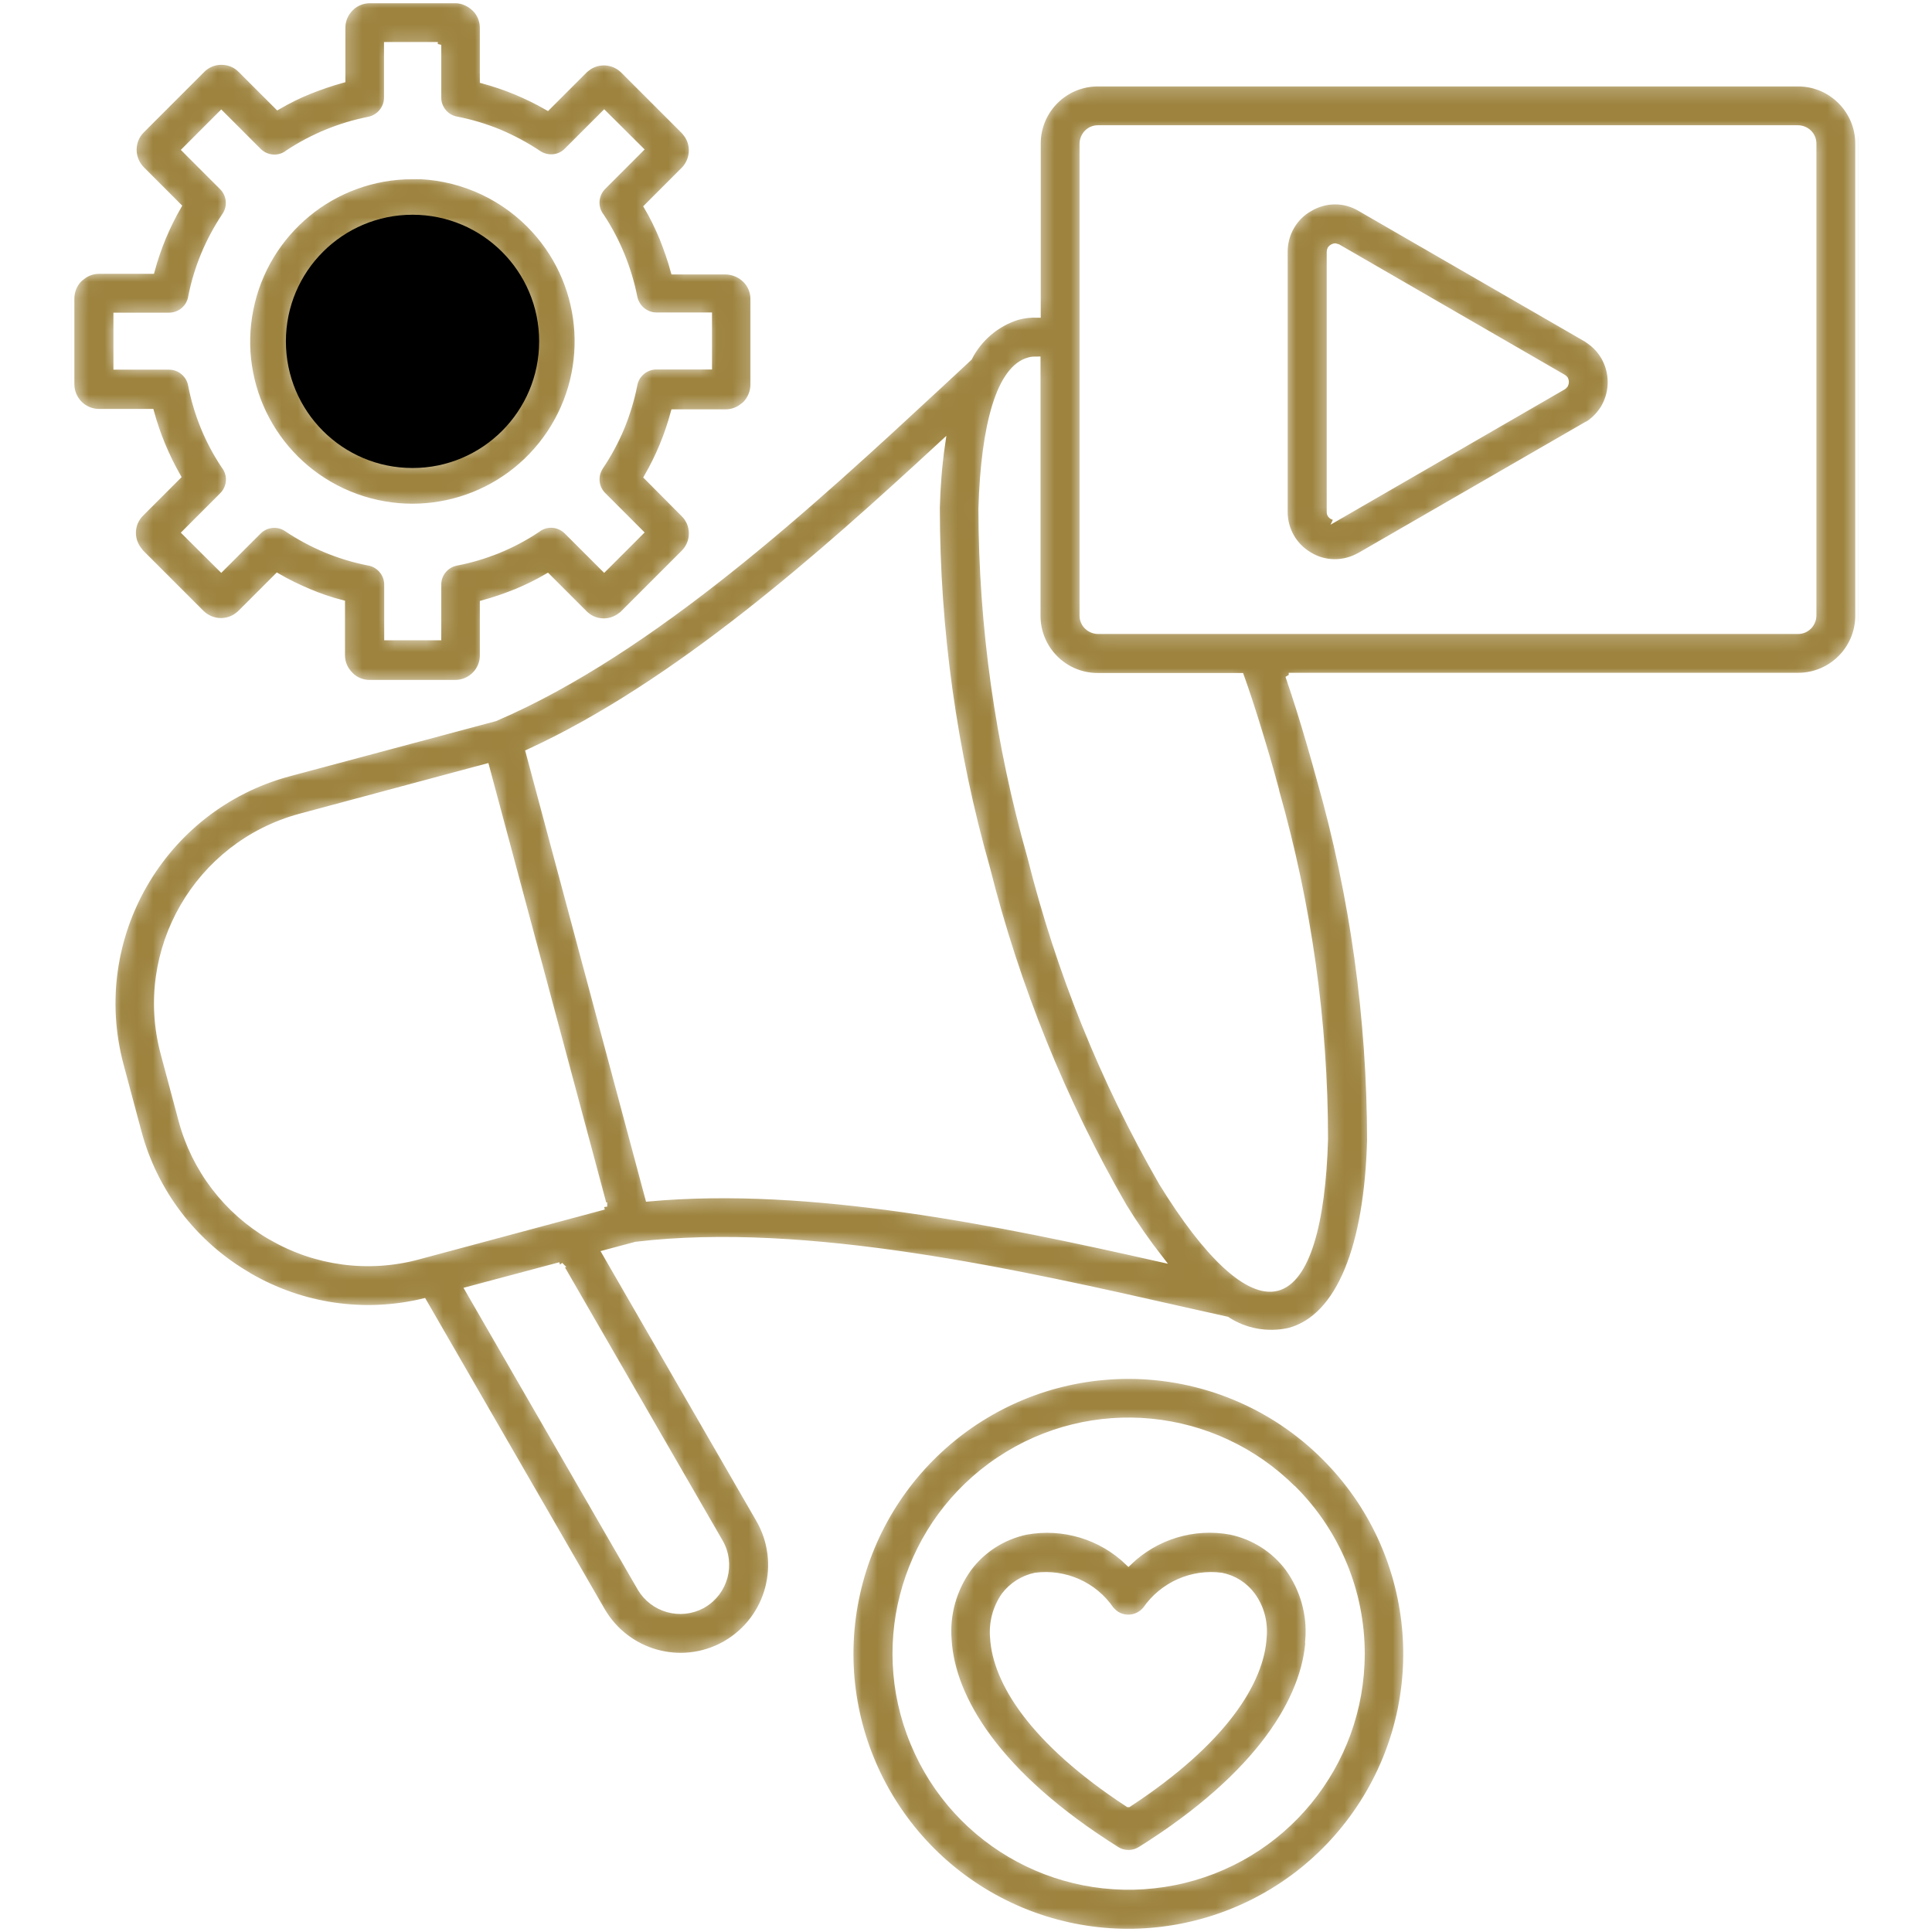 <svg width="120" height="120" viewBox="0 0 120 120" fill="none" xmlns="http://www.w3.org/2000/svg">
<rect width="120" height="120" fill="white"/>
<g clip-path="url(#clip0_886_47)">
<mask id="path-2-inside-1_886_47" fill="white">
<path fill-rule="evenodd" clip-rule="evenodd" d="M80.033 41.976C80.286 42.711 80.527 43.445 80.755 44.18C81.185 45.56 81.591 46.966 81.983 48.398C84.06 55.694 85.099 63.243 85.112 70.817C84.934 77.353 83.237 81.824 80.083 82.673C78.741 82.977 77.335 82.723 76.195 81.976L73.814 81.444C63.226 79.05 50.13 76.073 39.503 77.327L37.603 77.834L47.153 94.376C48.711 97.087 47.786 100.532 45.089 102.103C45.063 102.128 45.025 102.141 45 102.153C42.302 103.648 38.921 102.698 37.375 100.025L26.306 80.849C22.62 81.735 18.757 81.165 15.477 79.265C15.451 79.253 15.426 79.24 15.401 79.215C12.044 77.264 9.587 74.059 8.587 70.298L7.472 66.13C5.383 58.252 10.056 50.158 17.921 48.03L30.751 44.598C40.58 40.38 50.434 31.26 58.387 23.889C59.654 22.711 59.565 22.799 60.186 22.217C60.806 21.001 61.896 20.076 63.2 19.671C63.606 19.557 64.023 19.519 64.442 19.531V8.917C64.442 6.84 66.126 5.168 68.191 5.168H111.684C113.748 5.168 115.433 6.852 115.433 8.917V38.239C115.433 40.317 113.748 41.989 111.684 41.989H80.045L80.033 41.976ZM98.486 26.447C98.93 26.194 99.297 25.839 99.575 25.409C99.601 25.383 99.626 25.345 99.639 25.307C100.196 24.332 100.196 23.141 99.639 22.166C99.385 21.723 99.018 21.355 98.588 21.077C98.562 21.051 98.524 21.026 98.486 21.013L84.491 12.932C83.528 12.35 82.325 12.35 81.35 12.932C80.869 13.198 80.476 13.591 80.197 14.072C79.919 14.553 79.779 15.085 79.779 15.643V31.792C79.779 32.92 80.375 33.946 81.35 34.503C82.274 35.06 83.44 35.073 84.39 34.553C84.428 34.541 84.453 34.516 84.491 34.503L98.474 26.434L98.486 26.447ZM83.098 32.096L97.08 24.015C97.08 24.015 97.156 23.965 97.182 23.927L97.207 23.889C97.258 23.787 97.258 23.66 97.207 23.559C97.182 23.521 97.156 23.496 97.118 23.471L97.08 23.445L83.098 15.364C83.098 15.364 82.984 15.326 82.933 15.313C82.882 15.313 82.819 15.339 82.768 15.364C82.718 15.389 82.68 15.428 82.642 15.478C82.616 15.529 82.604 15.592 82.604 15.655V31.792C82.604 31.792 82.604 31.906 82.642 31.957C82.68 32.008 82.718 32.046 82.781 32.071C82.832 32.096 82.895 32.122 82.946 32.122C82.996 32.122 83.034 32.122 83.085 32.096L83.11 32.071L83.098 32.096ZM64.429 22.343C64.264 22.343 64.087 22.343 63.922 22.394C62.111 22.875 61.123 26.358 60.971 31.602C60.984 38.911 62.01 46.194 64.011 53.224C65.784 60.317 68.532 67.131 72.18 73.464C74.928 77.935 77.538 80.456 79.336 79.975C81.147 79.493 82.135 76.01 82.287 70.766C82.287 63.471 81.261 56.225 79.273 49.208C79.273 49.17 79.247 49.132 79.247 49.082C78.88 47.688 78.475 46.346 78.07 45.029C77.74 43.965 77.411 42.951 77.069 42.001H68.178C66.101 42.001 64.429 40.317 64.429 38.252V22.356V22.343ZM111.671 7.98H68.191C67.671 7.98 67.266 8.398 67.253 8.917V38.239C67.253 38.759 67.671 39.164 68.191 39.177H111.684C112.203 39.177 112.608 38.759 112.621 38.239V8.917C112.621 8.398 112.203 7.992 111.684 7.98H111.671ZM25.622 10.931C20.72 10.931 16.503 14.389 15.54 19.202C14.578 24.015 17.149 28.828 21.683 30.703C26.217 32.578 31.435 30.994 34.158 26.916C36.882 22.837 36.349 17.403 32.879 13.933C30.954 12.008 28.332 10.918 25.609 10.918L25.622 10.931ZM30.903 15.934C28.383 13.414 24.431 13.021 21.48 15.009C18.517 16.985 17.364 20.785 18.732 24.078C20.1 27.372 23.595 29.234 27.091 28.55C30.587 27.853 33.094 24.788 33.094 21.229C33.094 19.24 32.309 17.353 30.903 15.947V15.934ZM22.975 0C22.519 0 22.076 0.177 21.759 0.507C21.43 0.836 21.252 1.267 21.252 1.723V4.952C20.556 5.143 19.872 5.383 19.201 5.649C18.529 5.915 17.883 6.244 17.25 6.612L14.97 4.332C14.654 4.003 14.21 3.825 13.754 3.825C13.298 3.825 12.855 4.003 12.539 4.332L8.79 8.081C8.118 8.752 8.118 9.842 8.79 10.526L11.069 12.806C10.347 14.059 9.79 15.402 9.41 16.808H6.155C5.775 16.808 5.395 16.935 5.104 17.175C5.041 17.226 4.99 17.264 4.927 17.315C4.597 17.644 4.42 18.087 4.42 18.543V23.863C4.42 24.319 4.597 24.762 4.927 25.092C5.243 25.409 5.686 25.599 6.142 25.599H9.372C9.752 26.992 10.309 28.334 11.031 29.601L8.752 31.881C8.131 32.489 8.068 33.464 8.612 34.161C8.663 34.224 8.701 34.275 8.752 34.338L12.501 38.087C13.121 38.695 14.096 38.759 14.78 38.227C14.844 38.176 14.894 38.138 14.945 38.087L17.225 35.807C17.858 36.175 18.517 36.492 19.175 36.77C19.834 37.049 20.53 37.289 21.227 37.467V40.697C21.227 41.077 21.354 41.444 21.594 41.748C21.645 41.811 21.683 41.862 21.746 41.925C22.063 42.255 22.506 42.432 22.962 42.432H28.269C28.725 42.432 29.168 42.255 29.497 41.925C29.827 41.596 30.004 41.165 30.004 40.709V37.479C30.701 37.289 31.385 37.049 32.056 36.783C32.727 36.504 33.373 36.188 34.006 35.82L36.286 38.1C36.894 38.721 37.869 38.784 38.566 38.239C38.629 38.201 38.68 38.151 38.731 38.1L42.48 34.351C42.809 34.022 42.986 33.591 42.986 33.135C42.986 32.679 42.809 32.236 42.48 31.919L40.2 29.626C40.567 28.993 40.884 28.347 41.162 27.676C41.441 27.004 41.669 26.32 41.859 25.624H45.076C45.456 25.624 45.823 25.497 46.127 25.256C46.191 25.218 46.241 25.168 46.305 25.117C46.621 24.788 46.811 24.345 46.811 23.889V18.581C46.811 18.125 46.634 17.682 46.305 17.365C45.975 17.036 45.532 16.859 45.076 16.846H41.859C41.669 16.149 41.428 15.466 41.162 14.794C40.884 14.123 40.567 13.464 40.2 12.844L42.48 10.564C43.087 9.956 43.163 8.968 42.619 8.284C42.568 8.22 42.53 8.17 42.48 8.119L38.731 4.37C38.123 3.762 37.147 3.686 36.464 4.218C36.4 4.269 36.337 4.319 36.286 4.37L34.006 6.65C32.752 5.928 31.41 5.37 30.004 4.99V1.735C30.004 1.279 29.827 0.836 29.497 0.519C29.168 0.203 28.738 0 28.282 0H22.975ZM27.192 2.812H24.051V6.067C24.051 6.738 23.57 7.308 22.924 7.448C21.126 7.802 19.428 8.499 17.909 9.5C17.351 9.943 16.553 9.892 16.047 9.386L13.742 7.08L11.513 9.31L13.818 11.615C14.286 12.084 14.362 12.831 13.995 13.376C12.969 14.908 12.247 16.618 11.893 18.417C11.791 19.113 11.196 19.62 10.499 19.62H7.244V22.761H10.499C11.171 22.761 11.753 23.243 11.88 23.901C12.222 25.687 12.918 27.397 13.932 28.917C14.375 29.474 14.324 30.272 13.818 30.779L11.513 33.084L13.742 35.301L16.047 32.996C16.515 32.527 17.263 32.451 17.807 32.818C19.34 33.844 21.05 34.566 22.861 34.921C23.545 35.022 24.064 35.617 24.064 36.314V39.569H27.205V36.314C27.205 35.643 27.686 35.06 28.345 34.934C30.131 34.592 31.841 33.895 33.361 32.882C33.918 32.438 34.716 32.489 35.222 32.996L37.527 35.301L39.757 33.072L37.451 30.766C36.97 30.285 36.907 29.55 37.274 28.993C37.793 28.22 38.237 27.397 38.591 26.548C38.933 25.712 39.199 24.838 39.377 23.952C39.478 23.268 40.073 22.749 40.77 22.749H44.025V19.607H40.77C40.099 19.607 39.529 19.126 39.389 18.467C39.035 16.681 38.338 14.972 37.337 13.452C36.894 12.894 36.945 12.096 37.451 11.59L39.757 9.284L37.527 7.068L35.222 9.373C34.754 9.854 34.006 9.918 33.449 9.55C32.676 9.031 31.866 8.6 31.005 8.233C30.169 7.891 29.295 7.625 28.408 7.448C27.712 7.346 27.205 6.751 27.205 6.054V2.787L27.192 2.812ZM70.09 85.447C61.858 85.447 54.765 91.26 53.144 99.341C51.535 107.422 55.854 115.516 63.466 118.683C71.078 121.837 79.855 119.177 84.44 112.324C89.025 105.472 88.126 96.34 82.3 90.513C79.07 87.27 74.675 85.447 70.09 85.447ZM80.324 92.489C75.435 87.6 67.798 86.852 62.06 90.69C56.323 94.528 54.094 101.875 56.741 108.246C59.375 114.63 66.151 118.239 72.927 116.897C79.703 115.554 84.567 109.614 84.567 102.711C84.567 98.873 83.047 95.2 80.337 92.489H80.324ZM70.09 112.046C76.056 108.132 78.31 104.433 78.475 101.697C78.564 100.773 78.323 99.848 77.778 99.101C77.31 98.467 76.638 98.037 75.866 97.885C74.029 97.644 72.218 98.455 71.167 99.975C70.926 100.266 70.584 100.443 70.217 100.481C69.85 100.519 69.47 100.405 69.191 100.165C69.128 100.101 69.052 100.038 68.988 99.962C67.95 98.442 66.139 97.644 64.302 97.885C63.542 98.049 62.858 98.48 62.39 99.101C61.858 99.861 61.617 100.785 61.693 101.697C61.845 104.433 64.1 108.132 70.078 112.046H70.09ZM81.274 101.849C81.4 100.279 80.957 98.708 80.033 97.416C79.159 96.238 77.879 95.427 76.448 95.124C74.143 94.693 71.775 95.415 70.09 97.049C68.406 95.415 66.037 94.706 63.732 95.124C62.301 95.427 61.022 96.238 60.148 97.416C59.223 98.708 58.78 100.266 58.907 101.849C59.122 105.472 61.908 110.222 69.356 114.896C69.824 115.187 70.407 115.174 70.876 114.87C78.297 110.209 81.071 105.459 81.287 101.849H81.274ZM34.792 78.594L29.092 80.114L39.782 98.632C40.567 99.962 42.252 100.431 43.607 99.709L43.67 99.671C45.025 98.885 45.494 97.137 44.709 95.782L34.779 78.581L34.792 78.594ZM32.854 46.726L40.276 74.427C50.319 73.502 62.06 75.921 72.041 78.176C71.23 77.137 70.483 76.061 69.799 74.946C66.012 68.385 63.15 61.317 61.3 53.958C59.223 46.662 58.185 39.113 58.172 31.539C58.21 30.222 58.311 28.904 58.501 27.6C50.991 34.541 42.024 42.508 32.854 46.726ZM37.515 74.946L30.194 47.638L18.631 50.741C12.26 52.476 8.473 59.025 10.17 65.409L11.285 69.576C12.095 72.616 14.084 75.212 16.794 76.795C16.819 76.795 16.845 76.821 16.87 76.833C19.619 78.429 22.886 78.86 25.951 78.037L37.515 74.933V74.946Z"/>
</mask>
<path fill-rule="evenodd" clip-rule="evenodd" d="M80.033 41.976C80.286 42.711 80.527 43.445 80.755 44.18C81.185 45.56 81.591 46.966 81.983 48.398C84.06 55.694 85.099 63.243 85.112 70.817C84.934 77.353 83.237 81.824 80.083 82.673C78.741 82.977 77.335 82.723 76.195 81.976L73.814 81.444C63.226 79.05 50.13 76.073 39.503 77.327L37.603 77.834L47.153 94.376C48.711 97.087 47.786 100.532 45.089 102.103C45.063 102.128 45.025 102.141 45 102.153C42.302 103.648 38.921 102.698 37.375 100.025L26.306 80.849C22.62 81.735 18.757 81.165 15.477 79.265C15.451 79.253 15.426 79.24 15.401 79.215C12.044 77.264 9.587 74.059 8.587 70.298L7.472 66.13C5.383 58.252 10.056 50.158 17.921 48.03L30.751 44.598C40.58 40.38 50.434 31.26 58.387 23.889C59.654 22.711 59.565 22.799 60.186 22.217C60.806 21.001 61.896 20.076 63.2 19.671C63.606 19.557 64.023 19.519 64.442 19.531V8.917C64.442 6.84 66.126 5.168 68.191 5.168H111.684C113.748 5.168 115.433 6.852 115.433 8.917V38.239C115.433 40.317 113.748 41.989 111.684 41.989H80.045L80.033 41.976ZM98.486 26.447C98.93 26.194 99.297 25.839 99.575 25.409C99.601 25.383 99.626 25.345 99.639 25.307C100.196 24.332 100.196 23.141 99.639 22.166C99.385 21.723 99.018 21.355 98.588 21.077C98.562 21.051 98.524 21.026 98.486 21.013L84.491 12.932C83.528 12.35 82.325 12.35 81.35 12.932C80.869 13.198 80.476 13.591 80.197 14.072C79.919 14.553 79.779 15.085 79.779 15.643V31.792C79.779 32.92 80.375 33.946 81.35 34.503C82.274 35.06 83.44 35.073 84.39 34.553C84.428 34.541 84.453 34.516 84.491 34.503L98.474 26.434L98.486 26.447ZM83.098 32.096L97.08 24.015C97.08 24.015 97.156 23.965 97.182 23.927L97.207 23.889C97.258 23.787 97.258 23.66 97.207 23.559C97.182 23.521 97.156 23.496 97.118 23.471L97.08 23.445L83.098 15.364C83.098 15.364 82.984 15.326 82.933 15.313C82.882 15.313 82.819 15.339 82.768 15.364C82.718 15.389 82.68 15.428 82.642 15.478C82.616 15.529 82.604 15.592 82.604 15.655V31.792C82.604 31.792 82.604 31.906 82.642 31.957C82.68 32.008 82.718 32.046 82.781 32.071C82.832 32.096 82.895 32.122 82.946 32.122C82.996 32.122 83.034 32.122 83.085 32.096L83.11 32.071L83.098 32.096ZM64.429 22.343C64.264 22.343 64.087 22.343 63.922 22.394C62.111 22.875 61.123 26.358 60.971 31.602C60.984 38.911 62.01 46.194 64.011 53.224C65.784 60.317 68.532 67.131 72.18 73.464C74.928 77.935 77.538 80.456 79.336 79.975C81.147 79.493 82.135 76.01 82.287 70.766C82.287 63.471 81.261 56.225 79.273 49.208C79.273 49.17 79.247 49.132 79.247 49.082C78.88 47.688 78.475 46.346 78.07 45.029C77.74 43.965 77.411 42.951 77.069 42.001H68.178C66.101 42.001 64.429 40.317 64.429 38.252V22.356V22.343ZM111.671 7.98H68.191C67.671 7.98 67.266 8.398 67.253 8.917V38.239C67.253 38.759 67.671 39.164 68.191 39.177H111.684C112.203 39.177 112.608 38.759 112.621 38.239V8.917C112.621 8.398 112.203 7.992 111.684 7.98H111.671ZM25.622 10.931C20.72 10.931 16.503 14.389 15.54 19.202C14.578 24.015 17.149 28.828 21.683 30.703C26.217 32.578 31.435 30.994 34.158 26.916C36.882 22.837 36.349 17.403 32.879 13.933C30.954 12.008 28.332 10.918 25.609 10.918L25.622 10.931ZM30.903 15.934C28.383 13.414 24.431 13.021 21.48 15.009C18.517 16.985 17.364 20.785 18.732 24.078C20.1 27.372 23.595 29.234 27.091 28.55C30.587 27.853 33.094 24.788 33.094 21.229C33.094 19.24 32.309 17.353 30.903 15.947V15.934ZM22.975 0C22.519 0 22.076 0.177 21.759 0.507C21.43 0.836 21.252 1.267 21.252 1.723V4.952C20.556 5.143 19.872 5.383 19.201 5.649C18.529 5.915 17.883 6.244 17.25 6.612L14.97 4.332C14.654 4.003 14.21 3.825 13.754 3.825C13.298 3.825 12.855 4.003 12.539 4.332L8.79 8.081C8.118 8.752 8.118 9.842 8.79 10.526L11.069 12.806C10.347 14.059 9.79 15.402 9.41 16.808H6.155C5.775 16.808 5.395 16.935 5.104 17.175C5.041 17.226 4.99 17.264 4.927 17.315C4.597 17.644 4.42 18.087 4.42 18.543V23.863C4.42 24.319 4.597 24.762 4.927 25.092C5.243 25.409 5.686 25.599 6.142 25.599H9.372C9.752 26.992 10.309 28.334 11.031 29.601L8.752 31.881C8.131 32.489 8.068 33.464 8.612 34.161C8.663 34.224 8.701 34.275 8.752 34.338L12.501 38.087C13.121 38.695 14.096 38.759 14.78 38.227C14.844 38.176 14.894 38.138 14.945 38.087L17.225 35.807C17.858 36.175 18.517 36.492 19.175 36.77C19.834 37.049 20.53 37.289 21.227 37.467V40.697C21.227 41.077 21.354 41.444 21.594 41.748C21.645 41.811 21.683 41.862 21.746 41.925C22.063 42.255 22.506 42.432 22.962 42.432H28.269C28.725 42.432 29.168 42.255 29.497 41.925C29.827 41.596 30.004 41.165 30.004 40.709V37.479C30.701 37.289 31.385 37.049 32.056 36.783C32.727 36.504 33.373 36.188 34.006 35.82L36.286 38.1C36.894 38.721 37.869 38.784 38.566 38.239C38.629 38.201 38.68 38.151 38.731 38.1L42.48 34.351C42.809 34.022 42.986 33.591 42.986 33.135C42.986 32.679 42.809 32.236 42.48 31.919L40.2 29.626C40.567 28.993 40.884 28.347 41.162 27.676C41.441 27.004 41.669 26.32 41.859 25.624H45.076C45.456 25.624 45.823 25.497 46.127 25.256C46.191 25.218 46.241 25.168 46.305 25.117C46.621 24.788 46.811 24.345 46.811 23.889V18.581C46.811 18.125 46.634 17.682 46.305 17.365C45.975 17.036 45.532 16.859 45.076 16.846H41.859C41.669 16.149 41.428 15.466 41.162 14.794C40.884 14.123 40.567 13.464 40.2 12.844L42.48 10.564C43.087 9.956 43.163 8.968 42.619 8.284C42.568 8.22 42.53 8.17 42.48 8.119L38.731 4.37C38.123 3.762 37.147 3.686 36.464 4.218C36.4 4.269 36.337 4.319 36.286 4.37L34.006 6.65C32.752 5.928 31.41 5.37 30.004 4.99V1.735C30.004 1.279 29.827 0.836 29.497 0.519C29.168 0.203 28.738 0 28.282 0H22.975ZM27.192 2.812H24.051V6.067C24.051 6.738 23.57 7.308 22.924 7.448C21.126 7.802 19.428 8.499 17.909 9.5C17.351 9.943 16.553 9.892 16.047 9.386L13.742 7.08L11.513 9.31L13.818 11.615C14.286 12.084 14.362 12.831 13.995 13.376C12.969 14.908 12.247 16.618 11.893 18.417C11.791 19.113 11.196 19.62 10.499 19.62H7.244V22.761H10.499C11.171 22.761 11.753 23.243 11.88 23.901C12.222 25.687 12.918 27.397 13.932 28.917C14.375 29.474 14.324 30.272 13.818 30.779L11.513 33.084L13.742 35.301L16.047 32.996C16.515 32.527 17.263 32.451 17.807 32.818C19.34 33.844 21.05 34.566 22.861 34.921C23.545 35.022 24.064 35.617 24.064 36.314V39.569H27.205V36.314C27.205 35.643 27.686 35.06 28.345 34.934C30.131 34.592 31.841 33.895 33.361 32.882C33.918 32.438 34.716 32.489 35.222 32.996L37.527 35.301L39.757 33.072L37.451 30.766C36.97 30.285 36.907 29.55 37.274 28.993C37.793 28.22 38.237 27.397 38.591 26.548C38.933 25.712 39.199 24.838 39.377 23.952C39.478 23.268 40.073 22.749 40.77 22.749H44.025V19.607H40.77C40.099 19.607 39.529 19.126 39.389 18.467C39.035 16.681 38.338 14.972 37.337 13.452C36.894 12.894 36.945 12.096 37.451 11.59L39.757 9.284L37.527 7.068L35.222 9.373C34.754 9.854 34.006 9.918 33.449 9.55C32.676 9.031 31.866 8.6 31.005 8.233C30.169 7.891 29.295 7.625 28.408 7.448C27.712 7.346 27.205 6.751 27.205 6.054V2.787L27.192 2.812ZM70.09 85.447C61.858 85.447 54.765 91.26 53.144 99.341C51.535 107.422 55.854 115.516 63.466 118.683C71.078 121.837 79.855 119.177 84.44 112.324C89.025 105.472 88.126 96.34 82.3 90.513C79.07 87.27 74.675 85.447 70.09 85.447ZM80.324 92.489C75.435 87.6 67.798 86.852 62.06 90.69C56.323 94.528 54.094 101.875 56.741 108.246C59.375 114.63 66.151 118.239 72.927 116.897C79.703 115.554 84.567 109.614 84.567 102.711C84.567 98.873 83.047 95.2 80.337 92.489H80.324ZM70.09 112.046C76.056 108.132 78.31 104.433 78.475 101.697C78.564 100.773 78.323 99.848 77.778 99.101C77.31 98.467 76.638 98.037 75.866 97.885C74.029 97.644 72.218 98.455 71.167 99.975C70.926 100.266 70.584 100.443 70.217 100.481C69.85 100.519 69.47 100.405 69.191 100.165C69.128 100.101 69.052 100.038 68.988 99.962C67.95 98.442 66.139 97.644 64.302 97.885C63.542 98.049 62.858 98.48 62.39 99.101C61.858 99.861 61.617 100.785 61.693 101.697C61.845 104.433 64.1 108.132 70.078 112.046H70.09ZM81.274 101.849C81.4 100.279 80.957 98.708 80.033 97.416C79.159 96.238 77.879 95.427 76.448 95.124C74.143 94.693 71.775 95.415 70.09 97.049C68.406 95.415 66.037 94.706 63.732 95.124C62.301 95.427 61.022 96.238 60.148 97.416C59.223 98.708 58.78 100.266 58.907 101.849C59.122 105.472 61.908 110.222 69.356 114.896C69.824 115.187 70.407 115.174 70.876 114.87C78.297 110.209 81.071 105.459 81.287 101.849H81.274ZM34.792 78.594L29.092 80.114L39.782 98.632C40.567 99.962 42.252 100.431 43.607 99.709L43.67 99.671C45.025 98.885 45.494 97.137 44.709 95.782L34.779 78.581L34.792 78.594ZM32.854 46.726L40.276 74.427C50.319 73.502 62.06 75.921 72.041 78.176C71.23 77.137 70.483 76.061 69.799 74.946C66.012 68.385 63.15 61.317 61.3 53.958C59.223 46.662 58.185 39.113 58.172 31.539C58.21 30.222 58.311 28.904 58.501 27.6C50.991 34.541 42.024 42.508 32.854 46.726ZM37.515 74.946L30.194 47.638L18.631 50.741C12.26 52.476 8.473 59.025 10.17 65.409L11.285 69.576C12.095 72.616 14.084 75.212 16.794 76.795C16.819 76.795 16.845 76.821 16.87 76.833C19.619 78.429 22.886 78.86 25.951 78.037L37.515 74.933V74.946Z" fill="#9D833E" stroke="white" stroke-width="0.4" mask="url(#path-2-inside-1_886_47)"/>
<path d="M25.622 29.069C29.966 29.069 33.487 25.547 33.487 21.203C33.487 16.859 29.966 13.338 25.622 13.338C21.278 13.338 17.757 16.859 17.757 21.203C17.757 25.547 21.278 29.069 25.622 29.069Z" fill="black"/>
</g>
<defs>
<clipPath id="clip0_886_47">
<rect width="111" height="120" fill="white" transform="translate(4.42)"/>
</clipPath>
</defs>
</svg>
